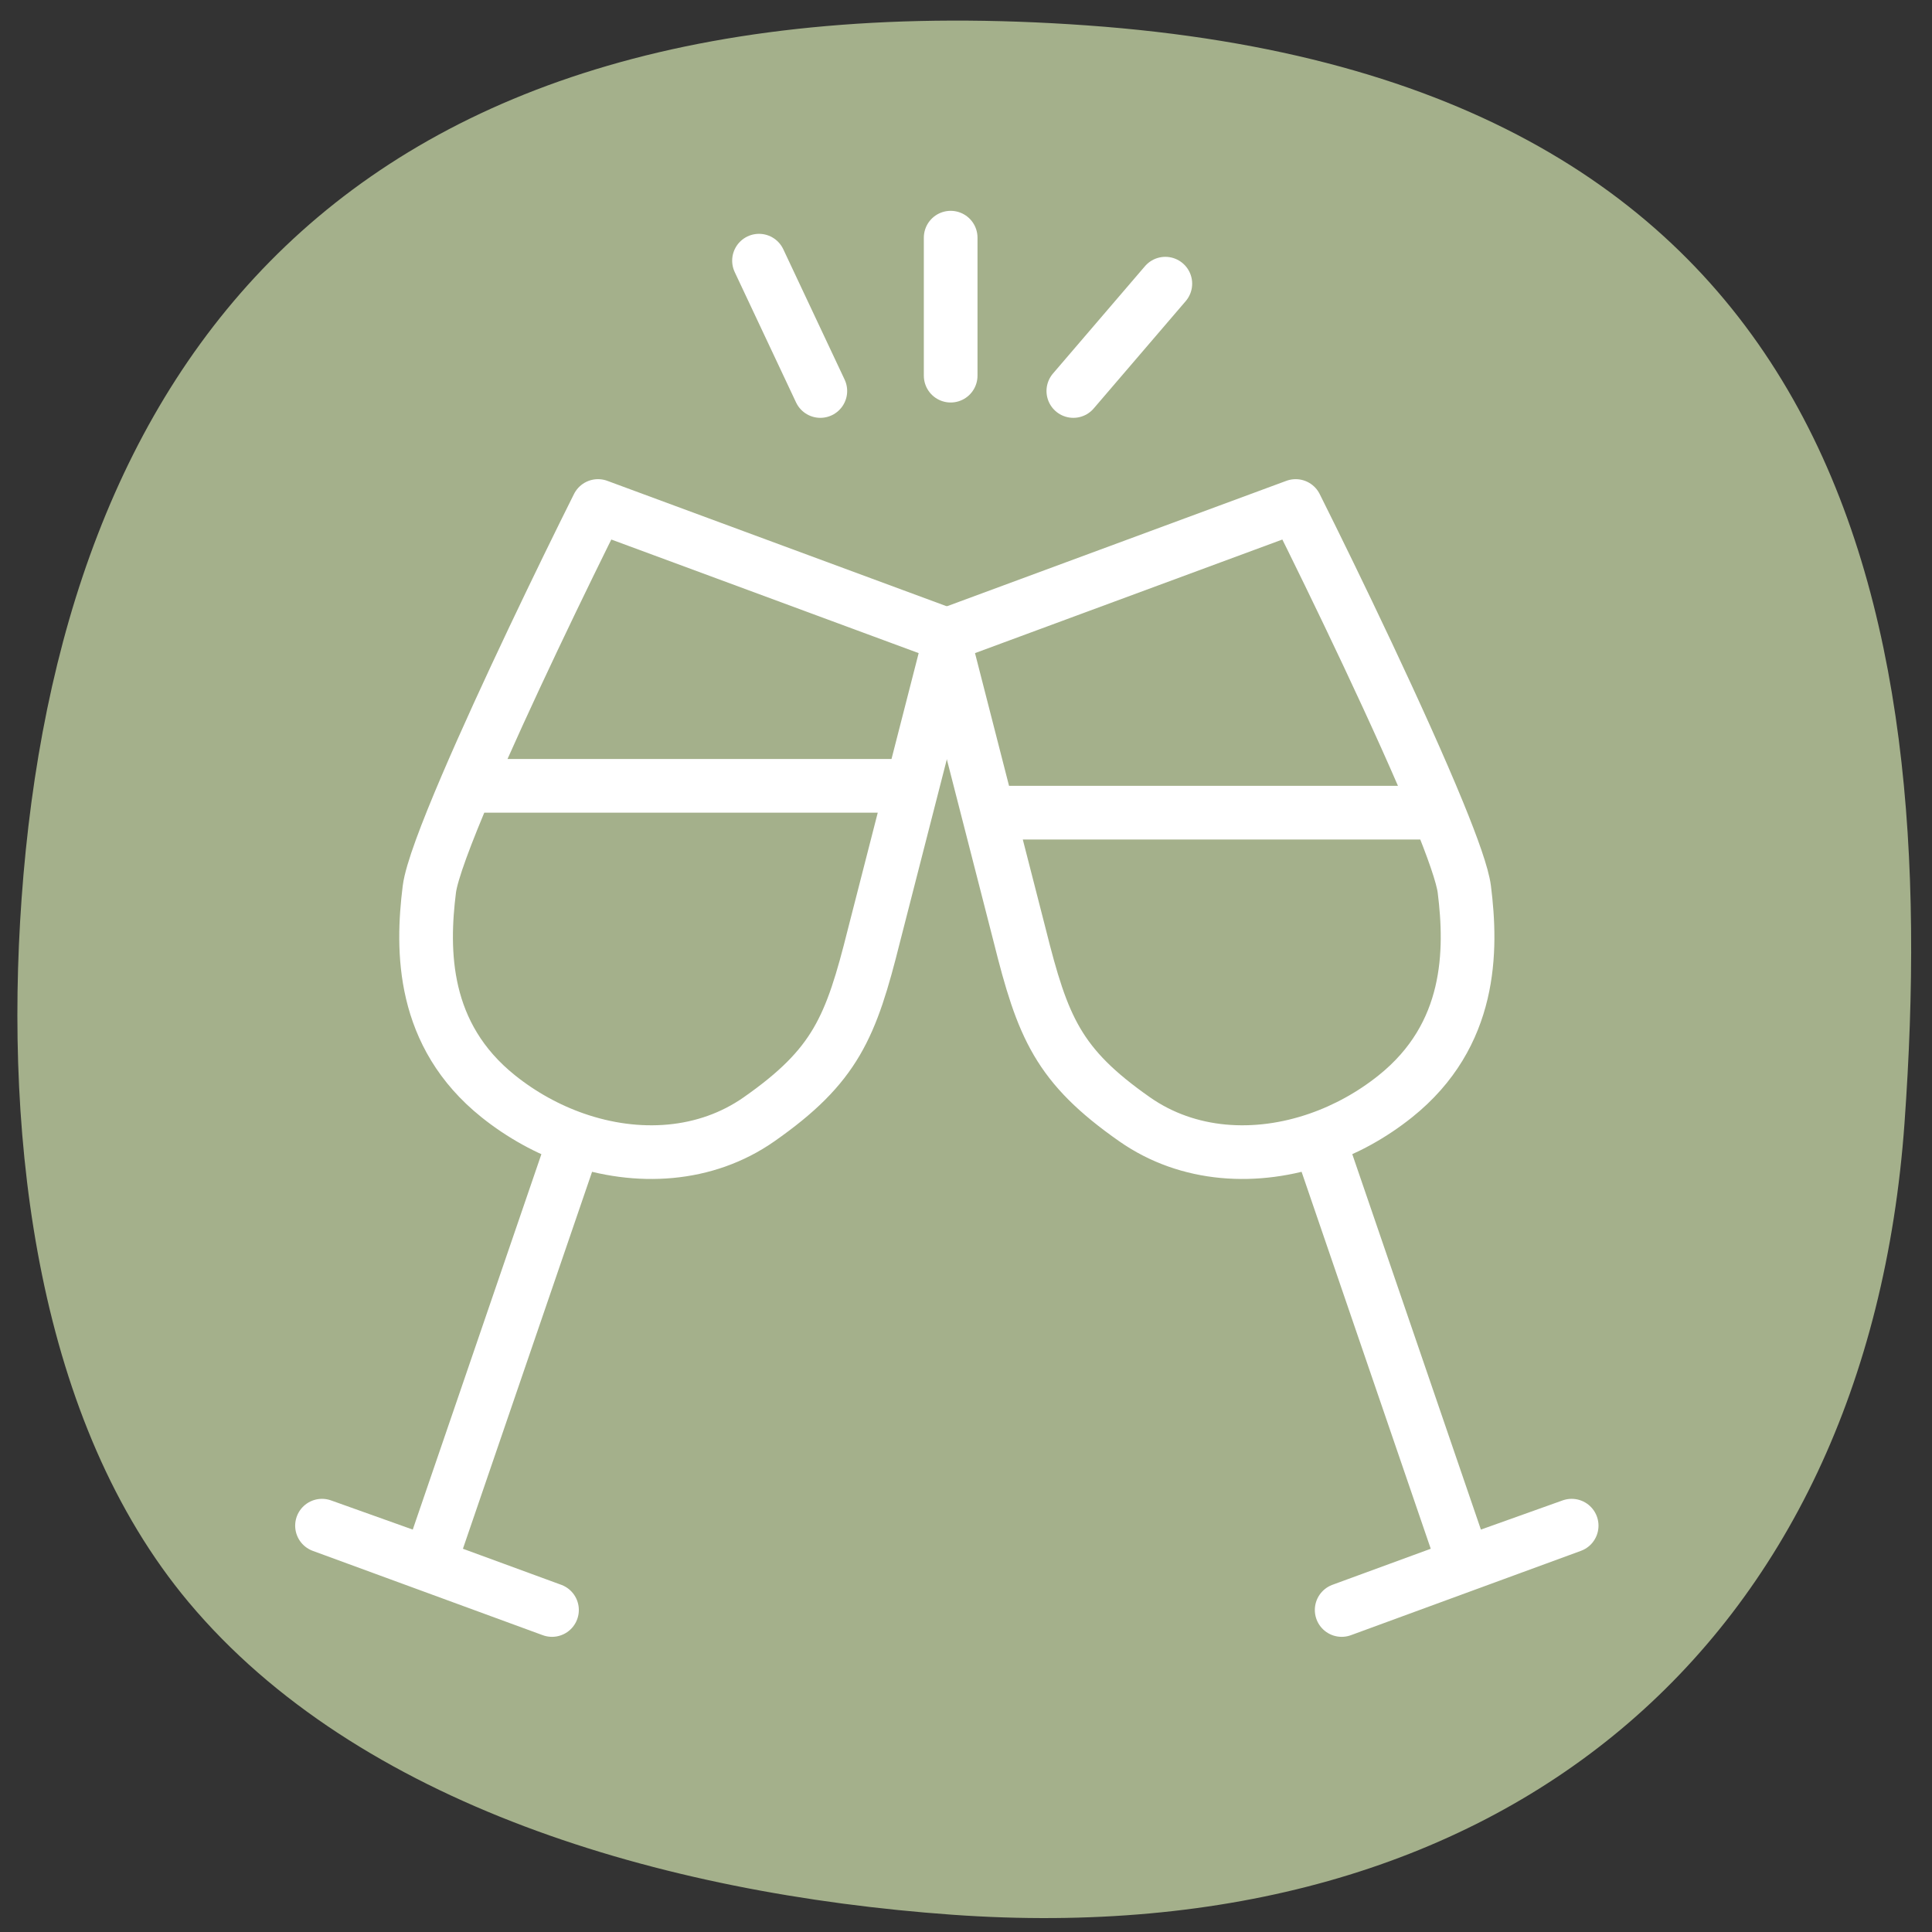 <svg width="126" height="126" viewBox="0 0 126 126" fill="none" xmlns="http://www.w3.org/2000/svg">
<rect x="0" y="0" width="126" height="126" fill="#333333" stroke="none"/>
<g clip-path="url(#clip0_1562_564)">
<path fill-rule="evenodd" clip-rule="evenodd" d="M62.095 124.873C98.046 127.446 121.773 107.261 124.208 73.236C126.642 39.211 120.119 5.179 70.912 1.658C21.704 -1.863 3.843 24.583 1.408 58.608C0.262 74.63 2.488 92.769 12.297 104.485C23.318 117.649 43.074 123.512 62.095 124.873Z" fill="#A4B08B"/>
<path d="M86 74.273C87.776 73.654 89.481 72.716 91 71.5C96 67.5 96 62 95.5 58C95.388 57.103 94.749 55.294 93.81 53M86 74.273C81.93 75.692 77.481 75.436 74 73C69 69.5 68 67 66.5 61L64.449 53M86 74.273L95.5 102L102.5 99.5L87.5 105M93.81 53C91.401 47.114 87.019 38.037 84.5 33L61.5 41.5L64.449 53M93.81 53H64.449" stroke="white" stroke-width="3.5" stroke-linecap="round" stroke-linejoin="round"/>
<path d="M37.5 74.273C35.724 73.654 34.019 72.716 32.5 71.5C27.5 67.5 27.5 62 28 58C28.139 56.885 29.092 54.361 30.423 51.25M37.5 74.273C41.57 75.692 46.019 75.436 49.5 73C54.5 69.5 55.5 67 57 61L59.5 51.25M37.5 74.273L28 102L21 99.5L36 105M59.5 51.25L62 41.5L39 33C36.72 37.561 32.911 45.433 30.423 51.25M59.5 51.25H30.423M53.5 25.5L49.5 17M62 24.5V15.5M70 25.5L76 18.5" stroke="white" stroke-width="3.5" stroke-linecap="round" stroke-linejoin="round"/>
</g>
<defs>
<clipPath id="clip0_1562_564">
<rect width="126" height="126" fill="white"/>
</clipPath>
</defs>
</svg>
